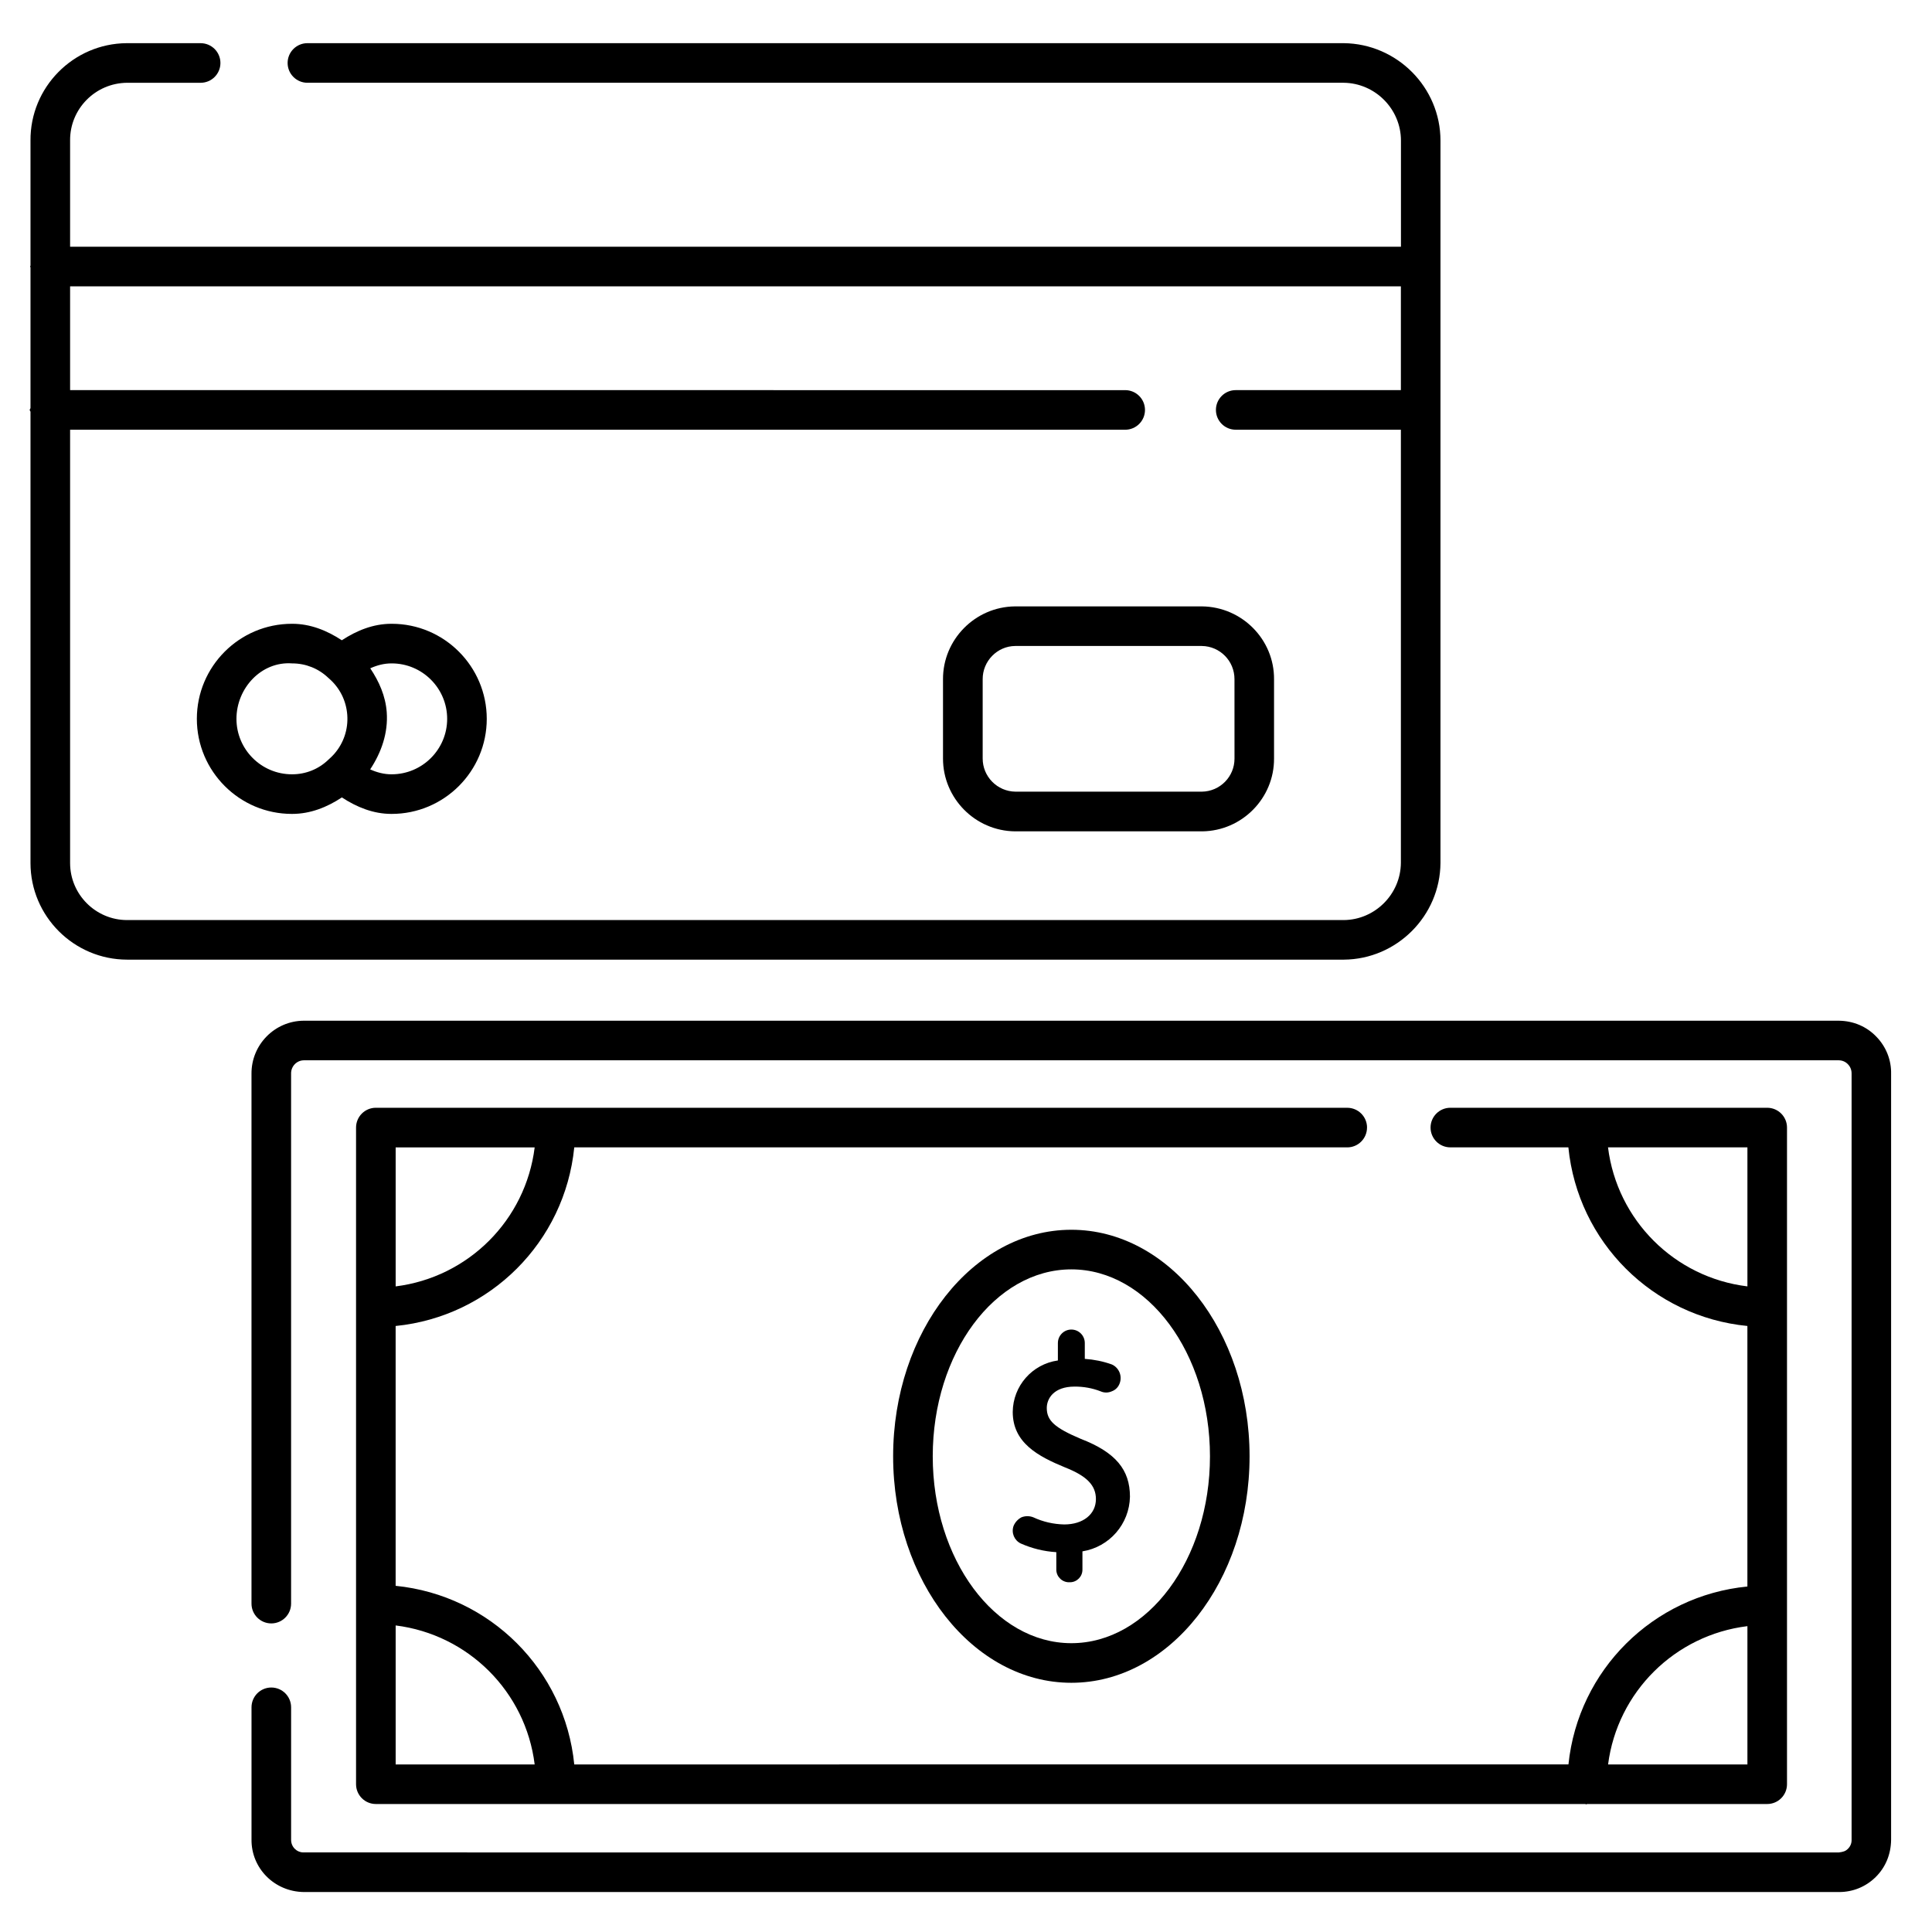 <?xml version="1.0" encoding="UTF-8"?>
<!-- Uploaded to: SVG Repo, www.svgrepo.com, Generator: SVG Repo Mixer Tools -->
<svg fill="#000000" width="800px" height="800px" version="1.1" viewBox="144 144 512 512" xmlns="http://www.w3.org/2000/svg">
 <g>
  <path d="m424.35 499.92v4.617c-6.824 0.965-11.902 6.758-11.965 13.645 0 8.188 6.719 11.754 13.855 14.695 5.879 2.309 8.188 4.828 8.188 8.398 0 3.988-3.359 6.719-8.398 6.719-2.832-0.062-5.625-0.691-8.188-1.891-1.008-0.398-2.141-0.398-3.148 0-0.945 0.504-1.699 1.324-2.098 2.309-0.629 1.805 0.188 3.777 1.891 4.617 2.981 1.324 6.191 2.121 9.445 2.309v4.617 0.168c0.105 1.867 1.699 3.297 3.57 3.191h0.082c1.828-0.02 3.297-1.531 3.273-3.359v-4.828c7.16-1.156 12.449-7.242 12.594-14.484 0-7.137-3.777-11.754-13.016-15.324-6.926-2.938-9.027-4.828-9.027-8.188 0-2.519 1.891-5.668 7.348-5.668 2.371-0.02 4.723 0.398 6.926 1.258 0.922 0.418 1.996 0.418 2.938 0 0.988-0.355 1.742-1.113 2.098-2.098 0.754-1.973-0.168-4.199-2.098-5.039-2.309-0.82-4.703-1.301-7.137-1.469v-4.199c0-1.973-1.594-3.57-3.57-3.57-1.965 0.004-3.562 1.602-3.562 3.574z"/>
  <path d="m525.74 372.71v-191.45c0-14.086-11.484-25.672-25.633-25.82h-274.64c-2.898 0-5.246 2.352-5.246 5.246 0 2.898 2.352 5.246 5.246 5.246h274.6c8.375 0.082 15.199 6.969 15.199 15.324v28.129l-352.69 0.004v-28.172c-0.062-8.355 6.695-15.219 15.113-15.281h19.48c2.898 0 5.246-2.352 5.246-5.246 0-2.898-2.352-5.246-5.246-5.246l-19.605-0.004c-14.168 0.105-25.59 11.715-25.484 25.82v33.125c0 0.105-0.105 0.148-0.105 0.25 0 0.082 0.105 0.148 0.105 0.23v37.262c-0.02 0.191-0.211 0.316-0.211 0.504s0.188 0.316 0.211 0.504v119.57c0 14.105 11.504 25.59 25.609 25.609h322.46c14-0.102 25.484-11.562 25.59-25.609zm-348.05 15.117c-8.312 0-15.113-6.781-15.113-15.113v-114.83h279.61c2.898 0 5.246-2.352 5.246-5.246 0-2.898-2.352-5.246-5.246-5.246l-279.61-0.004v-27.5h352.67v27.5h-43.77c-2.898 0-5.246 2.352-5.246 5.246 0 2.898 2.352 5.246 5.246 5.246h43.77v114.79c-0.062 8.293-6.863 15.094-15.137 15.156z"/>
  <path d="m247.83 309.31h-0.105c-4.809 0-9.195 1.785-13.141 4.367-3.926-2.582-8.336-4.367-13.121-4.367h-0.105c-13.898 0-25.191 11.293-25.191 25.191 0 13.898 11.316 25.191 25.168 25.191h0.105c4.828 0 9.258-1.785 13.16-4.367 3.945 2.582 8.332 4.367 13.098 4.367h0.105c13.898 0 25.191-11.316 25.191-25.191 0.004-13.875-11.289-25.191-25.164-25.191zm-26.41 39.887h-0.062c-8.102 0-14.695-6.59-14.695-14.695 0-8.125 6.59-15.305 14.777-14.695 3.57 0 6.949 1.344 9.531 3.801 0.062 0.062 0.125 0.105 0.188 0.168 2.875 2.477 4.598 5.918 4.871 9.699 0.273 3.777-0.945 7.43-3.441 10.309-0.461 0.52-0.965 1.023-1.617 1.594-2.582 2.477-5.961 3.82-9.551 3.82zm26.367 0h-0.062c-1.973 0-3.863-0.504-5.625-1.301 2.981-4.516 4.785-9.68 4.387-15.16-0.316-4.301-2.035-8.145-4.367-11.629 1.762-0.797 3.633-1.301 5.625-1.301h0.062c8.102 0 14.695 6.59 14.695 14.695 0 8.102-6.59 14.695-14.715 14.695z"/>
  <path d="m462.55 304.7h-49.605c-10.539 0.125-19.082 8.797-19.039 19.312v20.992c-0.02 10.516 8.5 19.207 19.102 19.312h49.543 0.062c10.539-0.125 19.082-8.797 19.02-19.312v-20.973c0.082-10.539-8.48-19.207-19.082-19.332zm8.605 40.324c0.02 4.785-3.84 8.711-8.629 8.773h-49.438c-4.809-0.062-8.691-4.008-8.668-8.816v-20.992c-0.02-4.809 3.883-8.754 8.605-8.797h49.477c4.809 0.062 8.668 3.988 8.648 8.816z"/>
  <path d="m641.24 418.72c-2.582-2.688-6.066-4.176-9.93-4.219h-406.85c-7.684 0.062-13.875 6.383-13.812 14.066v140.41c0 2.898 2.352 5.246 5.246 5.246 2.898 0 5.246-2.352 5.246-5.246v-140.5c-0.02-1.91 1.512-3.465 3.359-3.484h406.83c0.902 0.02 1.762 0.379 2.394 1.051 0.629 0.652 0.988 1.512 0.965 2.519v203.12c0 0.859-0.355 1.68-0.988 2.289-0.629 0.629-1.258 0.797-2.371 0.945l-406.93-0.004c-1.805-0.02-3.273-1.492-3.254-3.359v-35.098c0-2.898-2.352-5.246-5.246-5.246-2.898 0-5.246 2.352-5.246 5.246v35.035c-0.082 7.578 6.023 13.812 13.855 13.918h406.76 0.125c3.633 0 7.055-1.387 9.656-3.945 2.625-2.582 4.074-6.023 4.113-9.93v-202.91c0.086-3.695-1.32-7.242-3.926-9.91z"/>
  <path d="m506.28 442.82c0-2.898-2.352-5.246-5.246-5.246l-257.43-0.004c-2.898 0-5.246 2.352-5.246 5.246v174.02c0 2.898 2.352 5.246 5.246 5.246h320.51c0.105 0 0.148 0.105 0.25 0.105 0.082 0 0.148-0.105 0.23-0.105h47.734c2.898 0 5.246-2.352 5.246-5.246v-174.02c0-2.898-2.352-5.246-5.246-5.246h-83.969c-2.898 0-5.246 2.352-5.246 5.246 0 2.898 2.352 5.246 5.246 5.246h31.277c2.5 25.086 22.336 44.883 47.441 47.336v69.043c-25 2.434-44.84 22.148-47.422 47.148l-263.47 0.004c-2.5-25.043-22.273-44.816-47.336-47.336v-68.855c25.043-2.5 44.84-22.293 47.336-47.336h204.86c2.875 0 5.227-2.352 5.227-5.246zm63.859 5.246h36.945v36.84c-19.312-2.352-34.531-17.527-36.945-36.84zm36.945 126.88v36.652h-36.926c2.477-19.207 17.695-34.301 36.926-36.652zm-321.39 36.652h-36.84v-36.84c19.27 2.414 34.449 17.57 36.84 36.84zm-36.84-126.69v-36.84h36.84c-2.391 19.27-17.57 34.426-36.84 36.84z"/>
  <path d="m380.69 529.94c0 33.105 21.203 60.016 47.23 60.016 26.031 0 47.23-26.91 47.23-60.016s-21.203-60.039-47.23-60.039c-26.031 0.004-47.23 26.938-47.23 60.039zm83.965 0c0 27.312-16.48 49.52-36.734 49.52-20.258 0-36.734-22.23-36.734-49.52 0-27.332 16.48-49.543 36.734-49.543 20.258 0.004 36.734 22.234 36.734 49.543z"/>
 </g>
</svg>